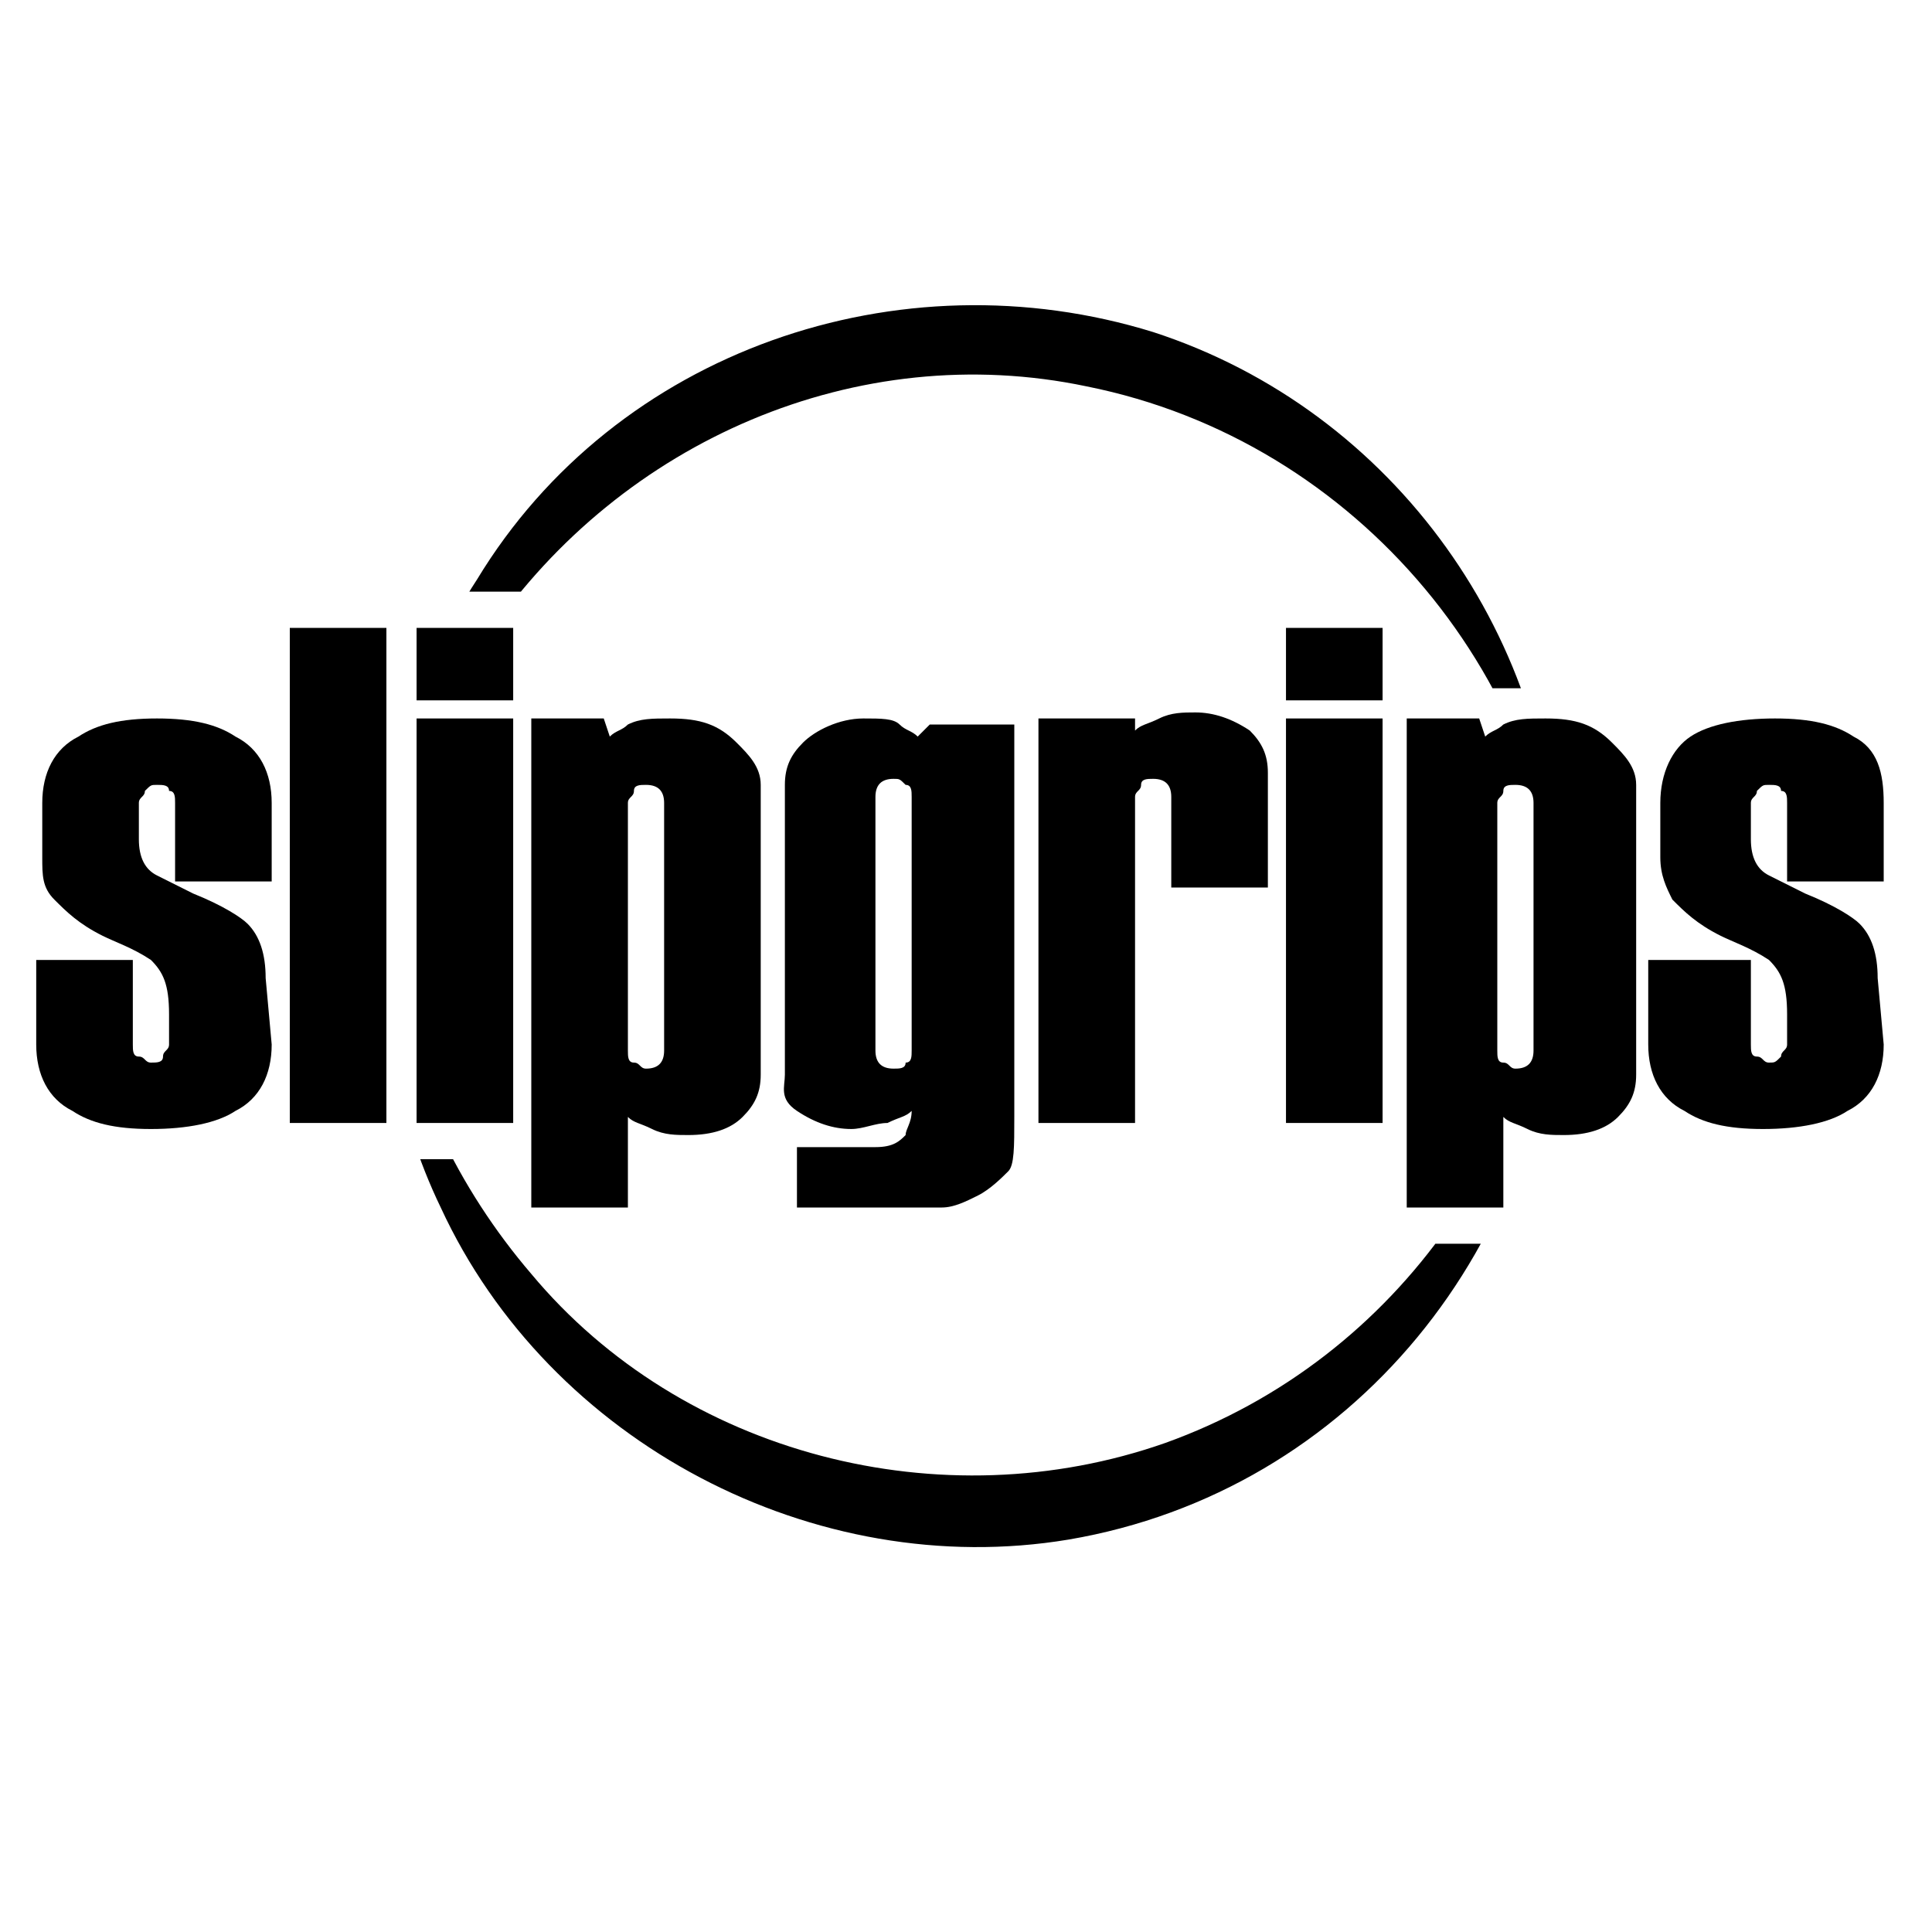 <?xml version="1.0" encoding="utf-8"?>
<!-- Generator: Adobe Illustrator 28.1.0, SVG Export Plug-In . SVG Version: 6.00 Build 0)  -->
<svg version="1.1" id="Layer_1" xmlns="http://www.w3.org/2000/svg" xmlns:xlink="http://www.w3.org/1999/xlink" x="0px" y="0px"
	 viewBox="0 0 32 32" style="enable-background:new 0 0 32 32;" xml:space="preserve">
<style type="text/css">
	.st0{clip-path:url(#SVGID_00000166633795111736622800000014185939487956343729_);}
	.st1{clip-path:url(#SVGID_00000028321536654961372580000015949159801008545701_);}

	@media (prefers-color-scheme: dark) {
		path { 
			fill: #fff;
		}
	}
</style>
<g>
	<path d="M4.5,17.3c0,0.5-0.2,0.9-0.6,1.1c-0.3,0.2-0.8,0.3-1.4,0.3c-0.6,0-1-0.1-1.3-0.3c-0.4-0.2-0.6-0.6-0.6-1.1v-1.4h1.6v1.4
		c0,0.1,0,0.2,0.1,0.2s0.1,0.1,0.2,0.1c0.1,0,0.2,0,0.2-0.1c0-0.1,0.1-0.1,0.1-0.2v-0.5c0-0.5-0.1-0.7-0.3-0.9
		c-0.3-0.2-0.6-0.3-0.8-0.4c-0.4-0.2-0.6-0.4-0.8-0.6s-0.2-0.4-0.2-0.7v-0.9c0-0.5,0.2-0.9,0.6-1.1C1.6,12,2,11.9,2.6,11.9
		c0.6,0,1,0.1,1.3,0.3c0.4,0.2,0.6,0.6,0.6,1.1v1.3H2.9v-1.3c0-0.1,0-0.2-0.1-0.2c0-0.1-0.1-0.1-0.2-0.1c-0.1,0-0.1,0-0.2,0.1
		c0,0.1-0.1,0.1-0.1,0.2v0.6c0,0.3,0.1,0.5,0.3,0.6l0.6,0.3c0.5,0.2,0.8,0.4,0.9,0.5c0.2,0.2,0.3,0.5,0.3,0.9L4.5,17.3L4.5,17.3z"/>
	<path d="M6.5,18.6H4.8v-8.2h1.6V18.6z"/>
	<path d="M8.5,11.6H6.9v-1.2h1.6L8.5,11.6L8.5,11.6z M8.5,18.6H6.9v-6.7h1.6L8.5,18.6L8.5,18.6z"/>
	<path d="M12.6,17.8c0,0.3-0.1,0.5-0.3,0.7s-0.5,0.3-0.9,0.3c-0.2,0-0.4,0-0.6-0.1s-0.3-0.1-0.4-0.2V20H8.8v-8.1H10l0.1,0.3
		c0.1-0.1,0.2-0.1,0.3-0.2c0.2-0.1,0.4-0.1,0.7-0.1c0.5,0,0.8,0.1,1.1,0.4c0.2,0.2,0.4,0.4,0.4,0.7V17.8z M11,17.4v-4.1
		c0-0.2-0.1-0.3-0.3-0.3c-0.1,0-0.2,0-0.2,0.1s-0.1,0.1-0.1,0.2v4.1c0,0.1,0,0.2,0.1,0.2s0.1,0.1,0.2,0.1C10.9,17.7,11,17.6,11,17.4
		z"/>
	<path d="M16.8,18.5c0,0.5,0,0.8-0.1,0.9s-0.3,0.3-0.5,0.4C16,19.9,15.8,20,15.6,20s-0.5,0-0.8,0h-1.6v-1h1.3c0.3,0,0.4-0.1,0.5-0.2
		c0-0.1,0.1-0.2,0.1-0.4c-0.1,0.1-0.2,0.1-0.4,0.2c-0.2,0-0.4,0.1-0.6,0.1c-0.3,0-0.6-0.1-0.9-0.3S13,18,13,17.8V13
		c0-0.3,0.1-0.5,0.3-0.7c0.2-0.2,0.6-0.4,1-0.4c0.3,0,0.5,0,0.6,0.1c0.1,0.1,0.2,0.1,0.3,0.2l0.2-0.2h1.4V18.5z M15.1,17.4v-4.2
		c0-0.1,0-0.2-0.1-0.2c-0.1-0.1-0.1-0.1-0.2-0.1c-0.2,0-0.3,0.1-0.3,0.3v4.2c0,0.2,0.1,0.3,0.3,0.3c0.1,0,0.2,0,0.2-0.1
		C15.1,17.6,15.1,17.5,15.1,17.4z"/>
	<path d="M21,14.7h-1.6v-1.5c0-0.2-0.1-0.3-0.3-0.3c-0.1,0-0.2,0-0.2,0.1c0,0.1-0.1,0.1-0.1,0.2v5.4h-1.6v-6.7h1.6v0.2
		c0.1-0.1,0.2-0.1,0.4-0.2c0.2-0.1,0.4-0.1,0.6-0.1c0.3,0,0.6,0.1,0.9,0.3c0.2,0.2,0.3,0.4,0.3,0.7L21,14.7L21,14.7z"/>
	<path d="M22.9,11.6h-1.6v-1.2h1.6V11.6z M22.9,18.6h-1.6v-6.7h1.6V18.6z"/>
	<path d="M27.1,17.8c0,0.3-0.1,0.5-0.3,0.7s-0.5,0.3-0.9,0.3c-0.2,0-0.4,0-0.6-0.1s-0.3-0.1-0.4-0.2V20h-1.6v-8.1h1.2l0.1,0.3
		c0.1-0.1,0.2-0.1,0.3-0.2c0.2-0.1,0.4-0.1,0.7-0.1c0.5,0,0.8,0.1,1.1,0.4c0.2,0.2,0.4,0.4,0.4,0.7L27.1,17.8L27.1,17.8z M25.4,17.4
		v-4.1c0-0.2-0.1-0.3-0.3-0.3c-0.1,0-0.2,0-0.2,0.1s-0.1,0.1-0.1,0.2v4.1c0,0.1,0,0.2,0.1,0.2s0.1,0.1,0.2,0.1
		C25.3,17.7,25.4,17.6,25.4,17.4z"/>
	<path d="M31.2,17.3c0,0.5-0.2,0.9-0.6,1.1c-0.3,0.2-0.8,0.3-1.4,0.3c-0.6,0-1-0.1-1.3-0.3c-0.4-0.2-0.6-0.6-0.6-1.1v-1.4H29v1.4
		c0,0.1,0,0.2,0.1,0.2s0.1,0.1,0.2,0.1c0.1,0,0.1,0,0.2-0.1c0-0.1,0.1-0.1,0.1-0.2v-0.5c0-0.5-0.1-0.7-0.3-0.9
		c-0.3-0.2-0.6-0.3-0.8-0.4c-0.4-0.2-0.6-0.4-0.8-0.6c-0.1-0.2-0.2-0.4-0.2-0.7v-0.9c0-0.5,0.2-0.9,0.5-1.1c0.3-0.2,0.8-0.3,1.4-0.3
		c0.6,0,1,0.1,1.3,0.3c0.4,0.2,0.5,0.6,0.5,1.1v1.3h-1.6v-1.3c0-0.1,0-0.2-0.1-0.2c0-0.1-0.1-0.1-0.2-0.1c-0.1,0-0.1,0-0.2,0.1
		c0,0.1-0.1,0.1-0.1,0.2v0.6c0,0.3,0.1,0.5,0.3,0.6l0.6,0.3c0.5,0.2,0.8,0.4,0.9,0.5c0.2,0.2,0.3,0.5,0.3,0.9L31.2,17.3L31.2,17.3z"
		/>
</g>
<g>
	<g>
		<defs>
			<polygon id="SVGID_1_" points="3.2,14.7 3.2,9.8 20.3,9.8 20.3,11.4 27.6,11.4 27.6,9.8 28.8,9.8 28.8,14.3 32.3,14.3 32.3,4.6 
				0.6,4.7 0.6,14.7 			"/>
		</defs>
		<clipPath id="SVGID_00000033346592013680743780000008395792778979392158_">
			<use xlink:href="#SVGID_1_"  style="overflow:visible;"/>
		</clipPath>
		<g style="clip-path:url(#SVGID_00000033346592013680743780000008395792778979392158_);">
			<g>
				<path d="M25.8,14.8c-0.1,4-2.6,7.7-6.5,9.1c-3.7,1.3-8,0.2-10.5-2.8c-1.2-1.4-2.1-3.2-2.3-5.1c-0.1-0.9,0-1.7,0.3-2.7
					c0.3-1,0.7-1.9,1.3-2.8c2.2-3.2,6.1-4.9,9.9-4.1c4.5,0.9,7.8,4.9,7.9,9.4c0,0.2,0-0.2,0-0.2C25.8,15.4,25.8,15.1,25.8,14.8
					c0-4.2-2.7-8-6.7-9.3c-4.2-1.3-8.9,0.3-11.2,4.1C6,12.5,5.8,16.9,7.3,20c1.8,3.9,6.2,6.2,10.4,5.5c4.7-0.8,8-4.9,8.1-9.7
					c0-0.3,0-0.6,0-0.9C25.8,15,25.8,14.6,25.8,14.8z"/>
			</g>
		</g>
	</g>
</g>
<g>
	<g>
		<defs>
			<polygon id="SVGID_00000121239004867924349260000009380193596619090103_" points="1.3,14.8 1.3,27.1 32.6,27.4 32.7,14.3 
				28.8,14.3 28.8,20.6 9.9,20.6 9.9,19.2 4.6,19.2 4.6,20.6 3.2,20.6 3.2,14.7 			"/>
		</defs>
		<clipPath id="SVGID_00000168103732978471698110000004089776997762946730_">
			<use xlink:href="#SVGID_00000121239004867924349260000009380193596619090103_"  style="overflow:visible;"/>
		</clipPath>
		<g style="clip-path:url(#SVGID_00000168103732978471698110000004089776997762946730_);">
			<g>
				<path d="M25.8,14.8c-0.1,4-2.6,7.7-6.5,9.1c-3.7,1.3-8,0.2-10.5-2.8c-1.2-1.4-2.1-3.2-2.3-5.1c-0.1-0.9,0-1.7,0.3-2.7
					c0.3-1,0.7-1.9,1.3-2.8c2.2-3.2,6.1-4.9,9.9-4.1c4.5,0.9,7.8,4.9,7.9,9.4c0,0.2,0-0.2,0-0.2C25.8,15.4,25.8,15.1,25.8,14.8
					c0-4.2-2.7-8-6.7-9.3c-4.2-1.3-8.9,0.3-11.2,4.1C6,12.5,5.8,16.9,7.3,20c1.8,3.9,6.2,6.2,10.4,5.5c4.7-0.8,8-4.9,8.1-9.7
					c0-0.3,0-0.6,0-0.9C25.8,15,25.8,14.6,25.8,14.8z"/>
			</g>
		</g>
	</g>
</g>
</svg>
